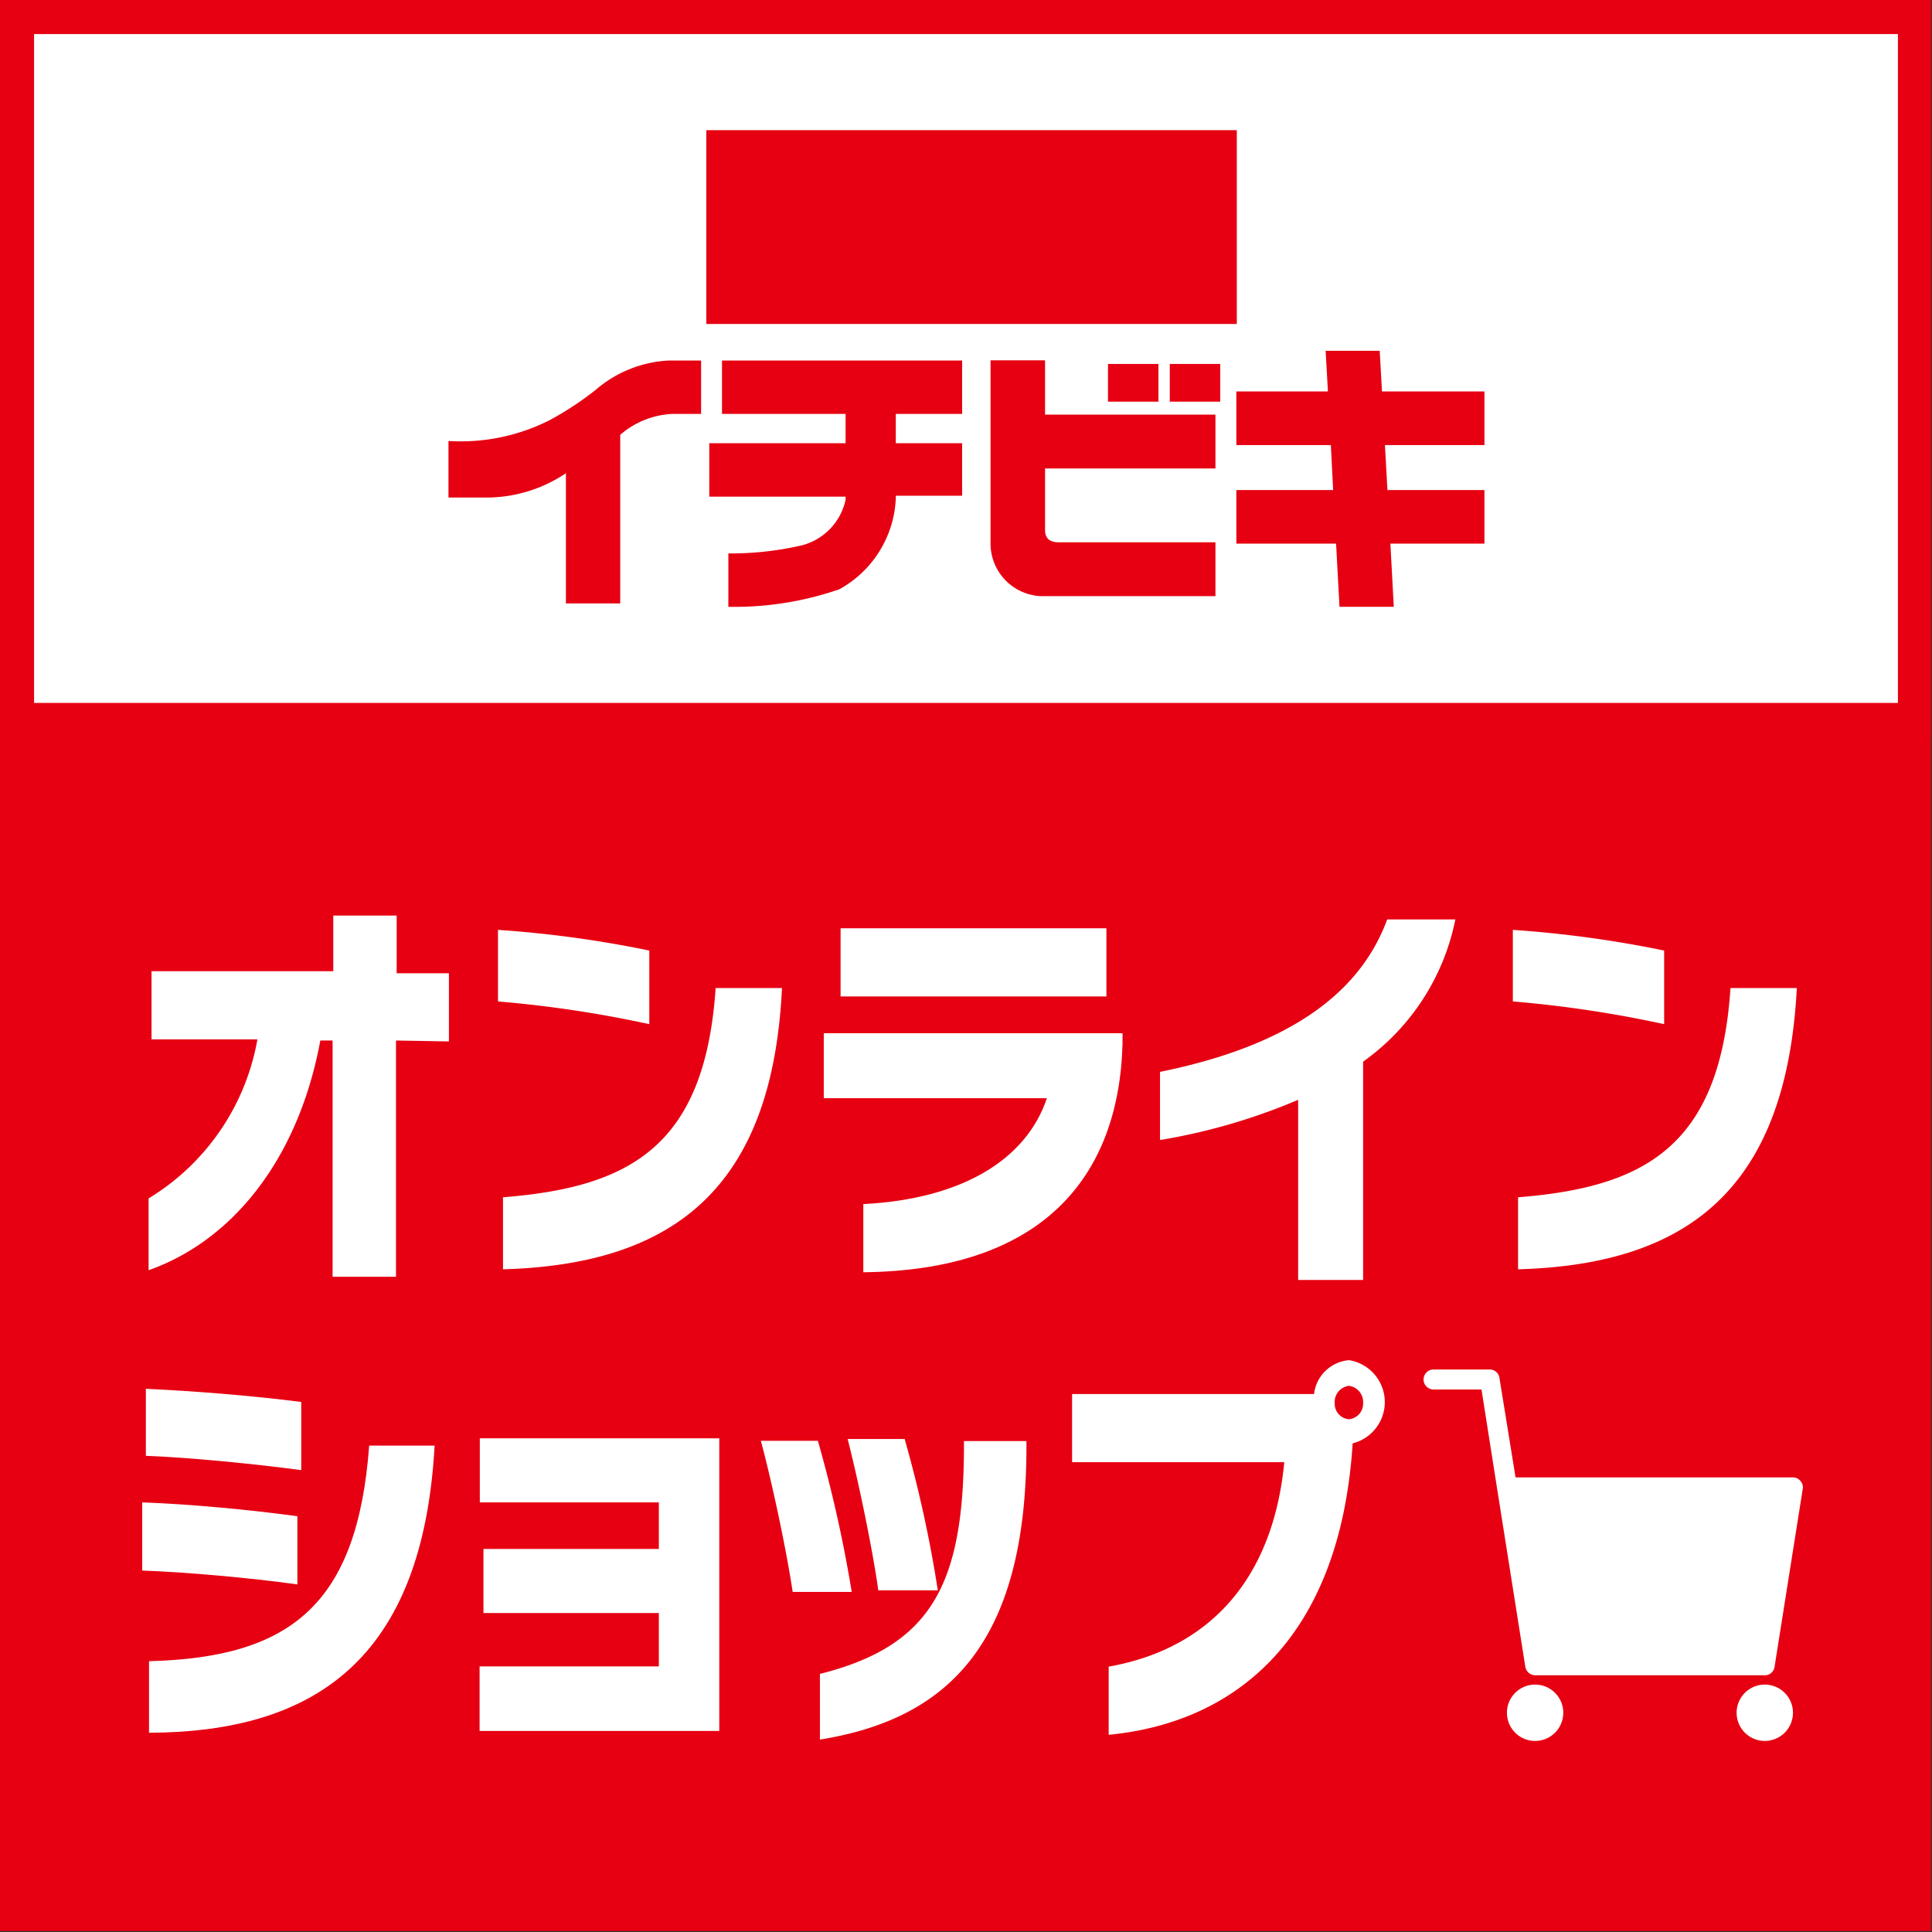 <svg xmlns="http://www.w3.org/2000/svg" viewBox="0 0 85.04 85.04"><rect x="0" y="0" width="85.04" height="85.04" fill="#333333" stroke="none"/><defs><style>.cls-1{fill:#e60012;}.cls-2{fill:#fff;}</style></defs><g id="レイヤー_2" data-name="レイヤー 2"><g id="レイヤー_1-2" data-name="レイヤー 1"><rect class="cls-1" x="1" y="1" width="83.04" height="83.04"/><path class="cls-1" d="M83,2V83H2V2H83m2-2H0V85H85V0Z"/><rect class="cls-2" x="0.75" y="0.75" width="83.54" height="30.94"/><path class="cls-1" d="M83.54,1.5V30.94H1.5V1.5h82M85,0H0V32.44H85V0Z"/><rect class="cls-1" x="31.09" y="5.73" width="23.35" height="8.53"/><polygon class="cls-1" points="65.34 19.59 65.34 17.23 60.83 17.23 60.73 15.44 58.35 15.44 58.45 17.23 54.42 17.23 54.42 19.59 58.58 19.59 58.68 21.57 54.42 21.57 54.42 23.93 58.81 23.93 58.96 26.71 61.35 26.71 61.2 23.93 65.34 23.93 65.34 21.57 61.07 21.57 60.96 19.59 65.34 19.59"/><path class="cls-1" d="M31.78,18.22h5.44v1.29h-6v2.35h6V22a2.65,2.65,0,0,1-1.91,2,13.87,13.87,0,0,1-3.25.36v2.35a14.16,14.16,0,0,0,4.88-.77,4.8,4.8,0,0,0,2.49-4v-.12h2.92V19.51H39.43V18.22h2.92V15.87H31.78Z"/><rect class="cls-1" x="51.49" y="16.02" width="2.22" height="1.66"/><rect class="cls-1" x="48.77" y="16.02" width="2.22" height="1.66"/><path class="cls-1" d="M46,15.86h-2.4v8.07a2.32,2.32,0,0,0,2.2,2.31h7.7V23.87h-6.9c-.48,0-.6-.26-.6-.53V20.62h7.5V18.25H46Z"/><path class="cls-1" d="M26.22,17.16a13.87,13.87,0,0,1-2,1.32,8.64,8.64,0,0,1-4.48.93V21.9H21.5a6.29,6.29,0,0,0,3.41-1.07v5.73H27.3V19.14a3.77,3.77,0,0,1,2.27-.92h1.29V15.87H29.42A5.33,5.33,0,0,0,26.22,17.16Z"/><path class="cls-2" d="M17.43,45.8V56.2H14.64V45.8H14.1c-1,5.39-4,8.86-7.56,10.11V52.75a10.27,10.27,0,0,0,4.79-7H6.67v-3h8V40.3h2.79v2.54h2.3v3Z"/><path class="cls-2" d="M21.92,44.08V40.93a49.38,49.38,0,0,1,6.66.91v3.24A51.61,51.61,0,0,0,21.92,44.08Zm.22,11.79V52.7c5.56-.44,8.89-2.22,9.36-9.21h2.92C34,52.26,29.69,55.66,22.14,55.87Z"/><path class="cls-2" d="M38,56V53c4.29-.22,7.16-1.92,8.08-4.66H36.26V45.48H49.41v.46C49.25,51.91,45.78,55.92,38,56ZM37,43.86v-3H48.7v3Z"/><path class="cls-2" d="M60,46.73v9.61H57.14V48.41a26.51,26.51,0,0,1-6.08,1.77v-3c6.46-1.31,9-4,10-6.71h3A10.12,10.12,0,0,1,60,46.73Z"/><path class="cls-2" d="M66.59,44.08V40.93a49.38,49.38,0,0,1,6.66.91v3.24A51.35,51.35,0,0,0,66.59,44.08Zm.23,11.79V52.7c5.55-.44,8.89-2.22,9.35-9.21h2.92C78.63,52.26,74.37,55.66,66.82,55.87Z"/><path class="cls-2" d="M67.57,74.15a1.24,1.24,0,1,0,1.24,1.24A1.24,1.24,0,0,0,67.57,74.15Z"/><path class="cls-2" d="M77.68,74.15a1.24,1.24,0,1,0,1.24,1.24A1.24,1.24,0,0,0,77.68,74.15Z"/><path class="cls-2" d="M67.57,73.74H77.68a.43.43,0,0,0,.43-.37l1.24-7.83a.4.4,0,0,0-.1-.35.42.42,0,0,0-.33-.16H66.71L66,60.65a.43.43,0,0,0-.43-.37H63.1a.44.44,0,0,0,0,.88h2.11l.69,4.38,1.24,7.83A.45.45,0,0,0,67.57,73.74Z"/><path class="cls-2" d="M6.26,69.13v-3c2.05.07,4.81.33,6.83.61v3C10.92,69.44,8.18,69.2,6.26,69.13Zm.16-5v-3c2,.09,4.68.3,6.84.58v3C11.17,64.43,8.3,64.15,6.42,64.08Zm.14,12.19V73.12c6.21-.16,9.17-2.47,9.69-9.49h2.88C18.61,73.05,13.84,76.24,6.56,76.27Z"/><path class="cls-2" d="M21.11,76.19V73.35H29V71H21.28V68.18H29V66.13H21.12V63.31H31.66V76.19Z"/><path class="cls-2" d="M34.89,70.07c-.25-1.71-.89-4.76-1.4-6.65H36a58.72,58.72,0,0,1,1.49,6.65Zm1.2,6.5V73.68c4.89-1.23,6.31-3.91,6.34-9.9v-.35h2.75v.39C45.14,72.44,41.63,75.68,36.09,76.57ZM38.66,70c-.24-1.73-.86-4.75-1.35-6.66h2.51A55.3,55.3,0,0,1,41.28,70Z"/><path class="cls-2" d="M59.54,63.52C59,72.07,54.42,75.82,48.8,76.36v-3c4.5-.8,7.24-3.92,7.73-9H47.19v-3H57.84a1.69,1.69,0,0,1,1.54-1.49,1.87,1.87,0,0,1,.16,3.66ZM59.38,61a.71.71,0,0,0-.63.76.68.68,0,0,0,.63.71.69.69,0,0,0,.62-.71A.72.72,0,0,0,59.38,61Z"/></g></g></svg>
